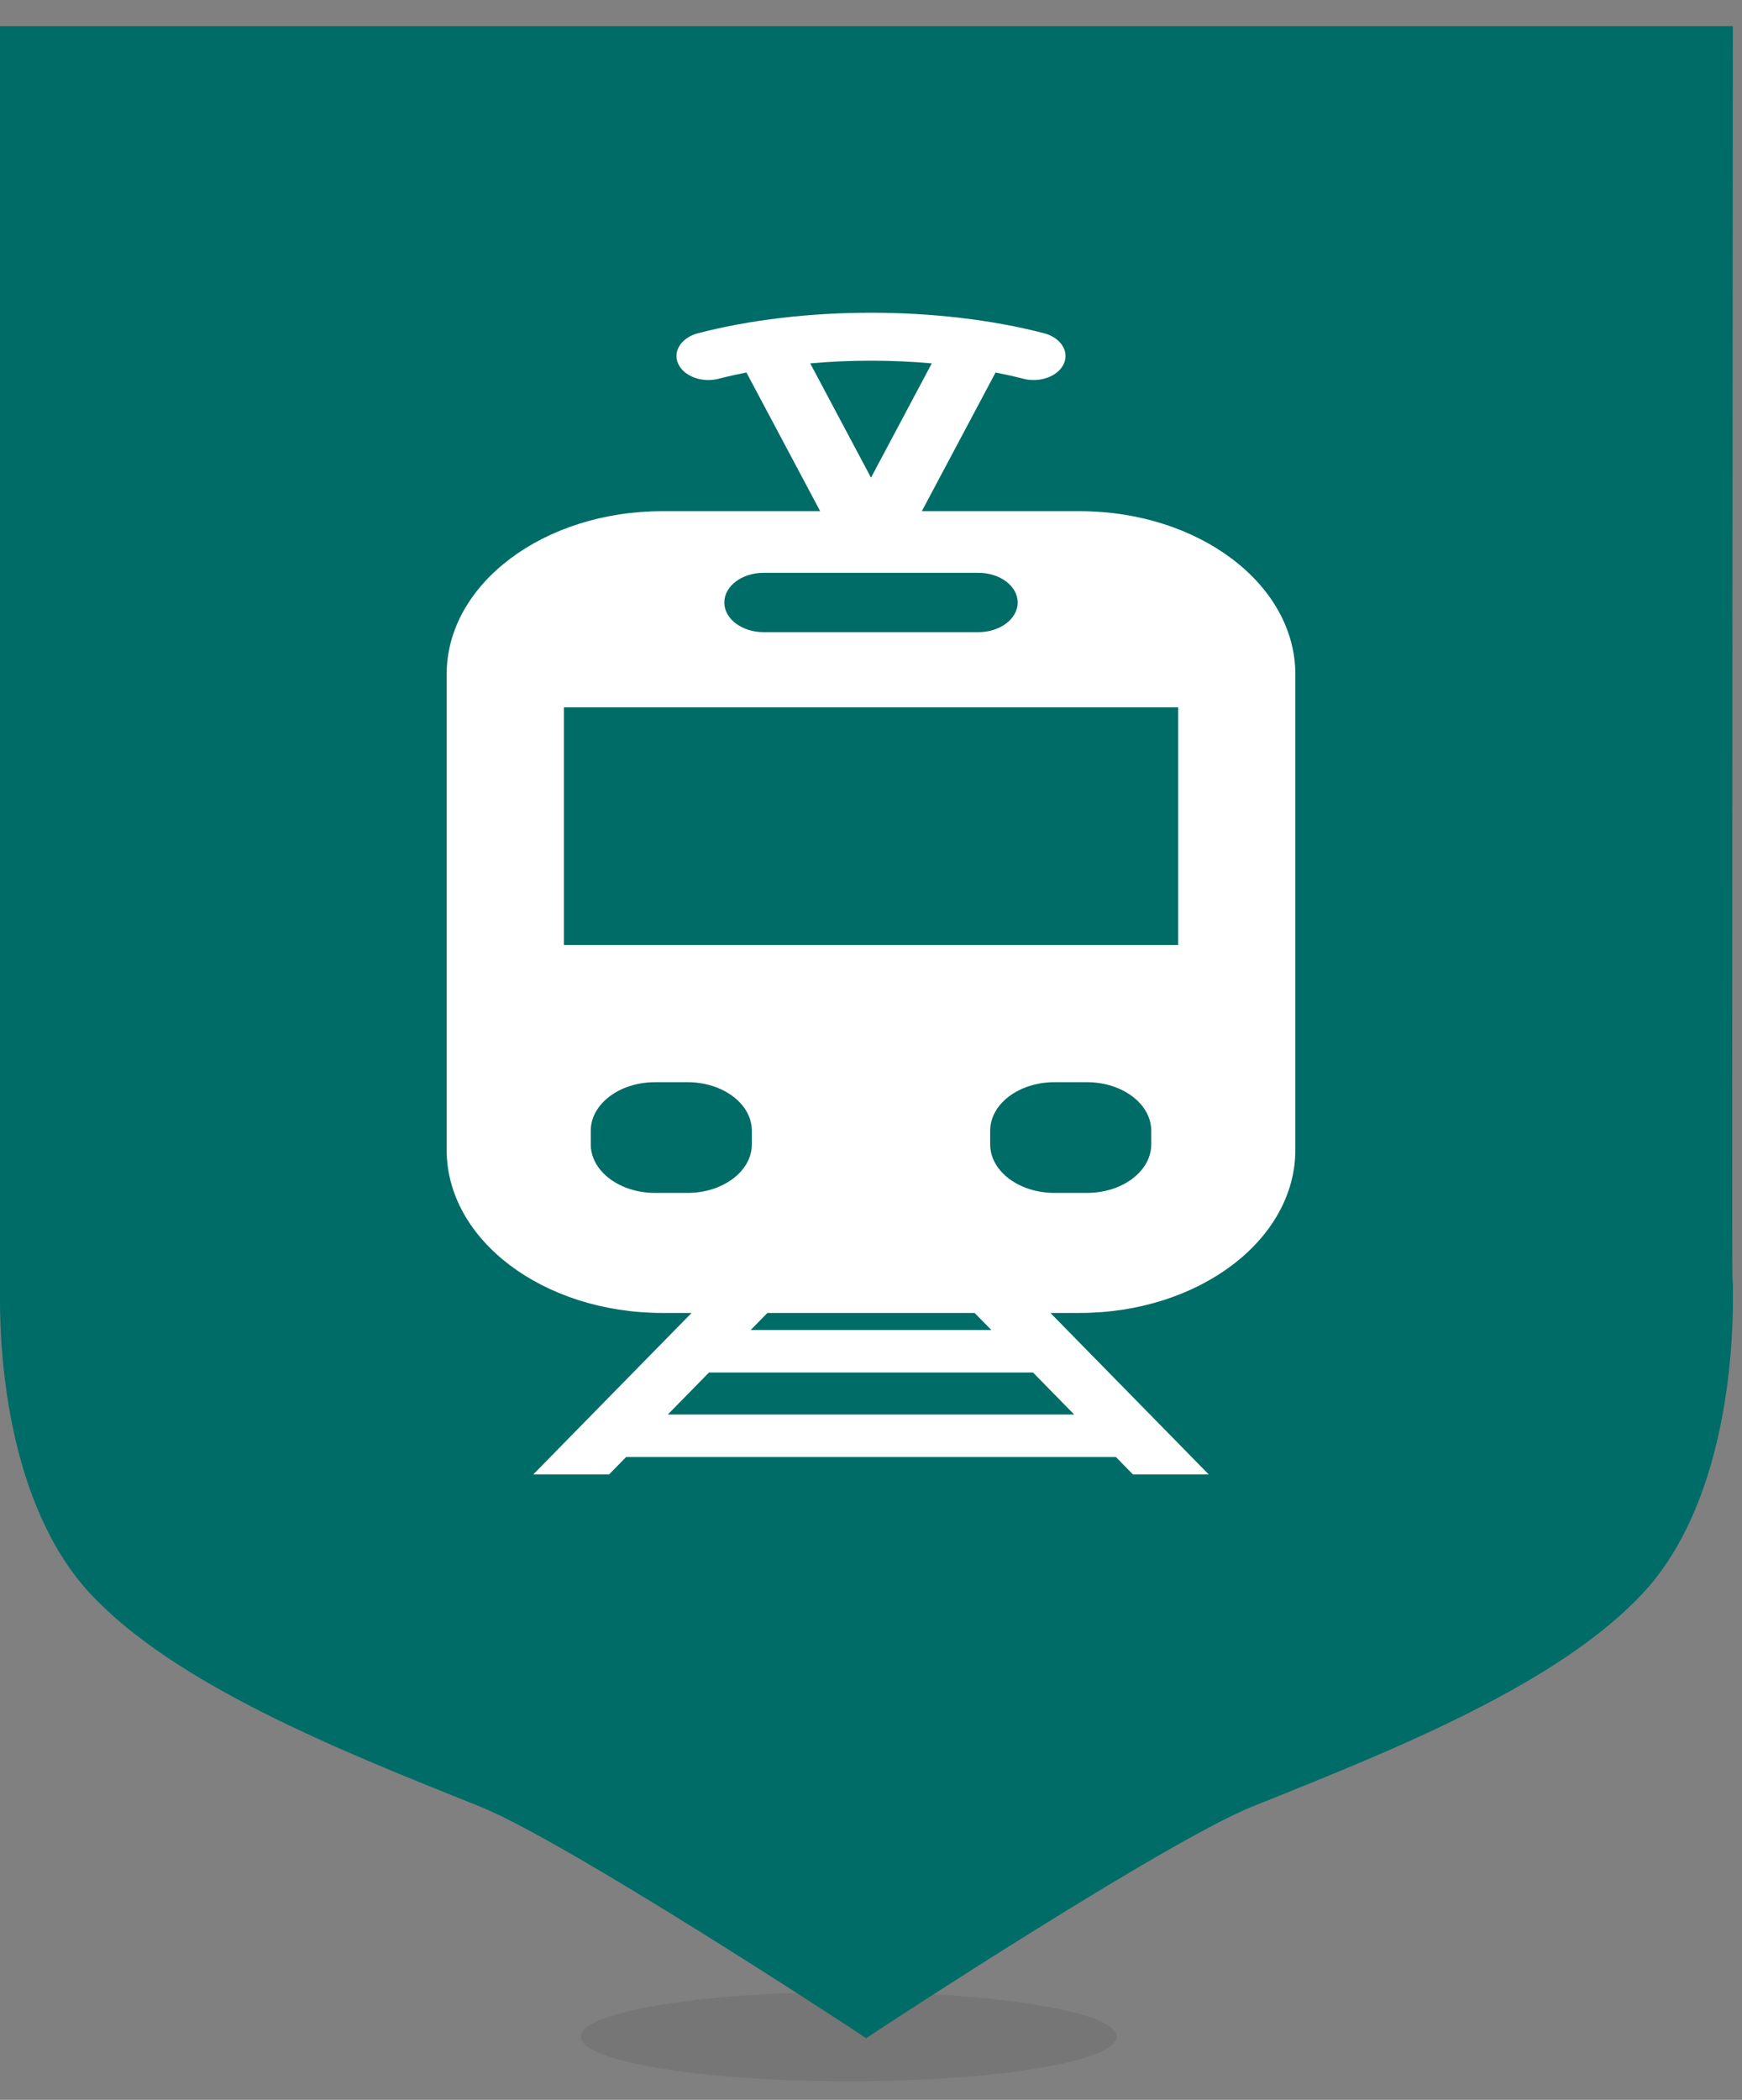 <?xml version="1.0" encoding="utf-8"?>
<svg xmlns="http://www.w3.org/2000/svg" width="39" height="47" viewBox="0 0 39 47">
  <rect x="0" y="0" width="39" height="47" fill="#808080" stroke="none"/>
  <g fill="none" fill-rule="evenodd" transform="translate(0 .585)">
    <ellipse cx="19" cy="45" fill="#1E1E1E" fill-rule="nonzero" opacity=".1" rx="6" ry="1"/>
    <path fill="#006C67" d="M0,0 L0,28.037 C0,28.08 0,28.251 0,28.518 C0,29.767 0.182,33.083 2.007,35.07 C3.888,37.101 7.567,38.576 10.523,39.761 L10.741,39.847 C12.684,40.63 19.09,44.833 19.152,44.876 L19.391,45.037 L19.631,44.876 C19.696,44.833 26.099,40.63 28.056,39.842 L28.271,39.756 C31.23,38.571 34.909,37.096 36.79,35.065 C38.618,33.09 38.797,29.738 38.797,28.493 C38.797,28.234 38.797,28.071 38.785,28.027 C38.773,27.984 38.795,0 38.795,0 L0,0 Z"/>
    <path fill="#FFF" fill-rule="nonzero" d="M24.167,10.856 L20.638,10.856 L22.289,7.752 C22.5,7.794 22.709,7.84 22.91,7.892 C22.986,7.912 23.065,7.921 23.142,7.921 C23.438,7.921 23.714,7.781 23.816,7.558 C23.944,7.277 23.747,6.971 23.374,6.874 C21.021,6.262 17.979,6.262 15.626,6.874 C15.254,6.971 15.056,7.277 15.184,7.558 C15.312,7.839 15.718,7.989 16.09,7.892 C16.291,7.84 16.499,7.794 16.711,7.752 L18.362,10.856 L14.833,10.856 C12.164,10.856 10,12.49 10,14.506 L10,25.153 C10,27.168 12.164,28.802 14.833,28.802 L15.483,28.802 L11.94,32.415 L13.637,32.415 L14.018,32.026 L24.983,32.026 L25.363,32.415 L27.06,32.415 L23.517,28.802 L24.167,28.802 C26.836,28.802 29,27.168 29,25.153 L29,14.506 C29,12.49 26.836,10.856 24.167,10.856 Z M18.139,7.548 C19.035,7.468 19.965,7.468 20.861,7.548 L19.5,10.106 L18.139,7.548 Z M17.096,12.236 L21.904,12.236 C22.39,12.236 22.784,12.533 22.784,12.9 C22.784,13.267 22.39,13.564 21.904,13.564 L17.096,13.564 C16.61,13.564 16.216,13.267 16.216,12.9 C16.216,12.533 16.61,12.236 17.096,12.236 Z M14.664,26.115 C13.871,26.115 13.226,25.628 13.226,25.029 L13.226,24.723 C13.226,24.124 13.871,23.637 14.664,23.637 L15.394,23.637 C16.187,23.637 16.832,24.124 16.832,24.723 L16.832,25.029 C16.832,25.628 16.187,26.115 15.394,26.115 L14.664,26.115 Z M14.95,31.076 L15.873,30.135 L23.127,30.135 L24.05,31.076 L14.95,31.076 Z M22.195,29.184 L16.806,29.184 L17.18,28.802 L21.82,28.802 L22.195,29.184 Z M25.774,25.029 C25.774,25.628 25.129,26.115 24.336,26.115 L23.606,26.115 C22.813,26.115 22.168,25.628 22.168,25.029 L22.168,24.723 C22.168,24.124 22.813,23.637 23.606,23.637 L24.336,23.637 C25.129,23.637 25.774,24.124 25.774,24.723 L25.774,25.029 Z M26.376,20.567 L12.625,20.567 L12.625,15.247 L26.376,15.247 L26.376,20.567 L26.376,20.567 Z"/>
  </g>
</svg>
